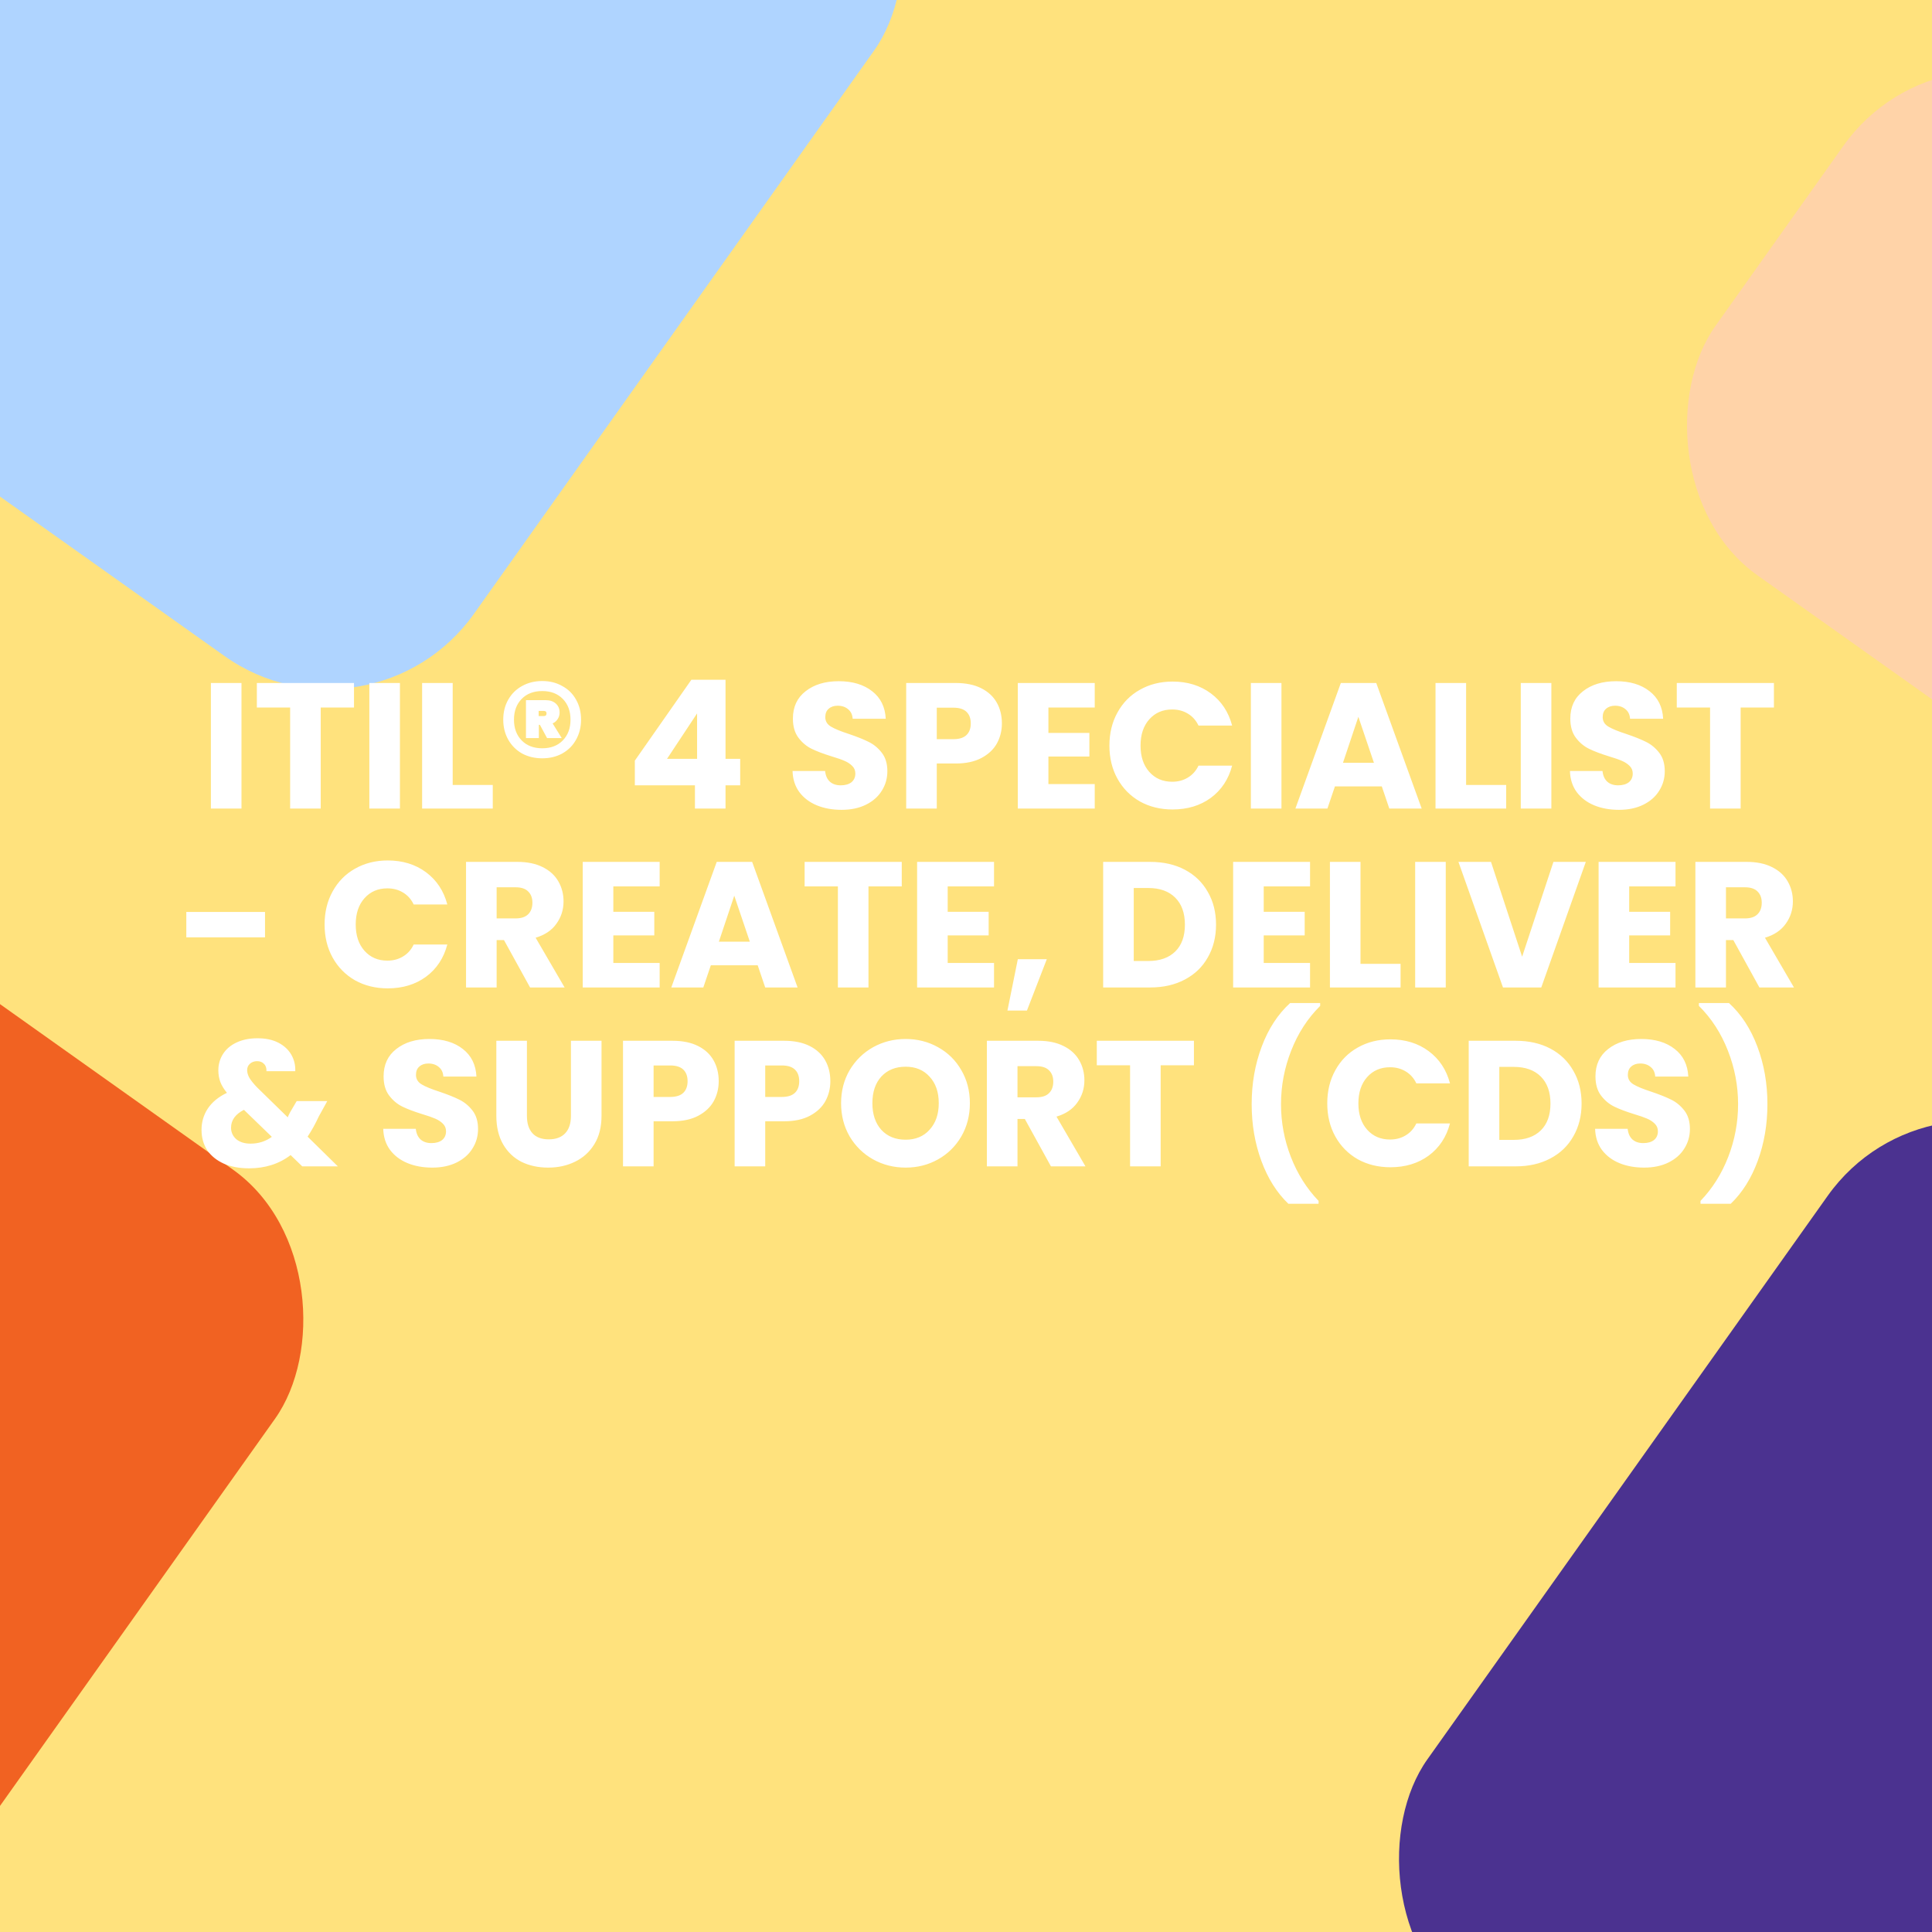 <svg xmlns="http://www.w3.org/2000/svg" width="1080" height="1080" viewBox="0 0 1080 1080" fill="none"><rect x="0" y="0" width="1080" height="1080" fill="#333333" stroke="none"/><g clip-path="url(#clip0_2335_1908)"><rect width="1080" height="1080" fill="#FFE27D"></rect><rect x="1079.57" y="587" width="437.959" height="586.349" rx="100" transform="rotate(35.389 1079.57 587)" fill="#4B3290"></rect><rect x="189.57" y="-307" width="437.959" height="586.349" rx="100" transform="rotate(35.389 189.57 -307)" fill="#AFD4FF"></rect><rect x="-145.43" y="458" width="437.959" height="586.349" rx="100" transform="rotate(35.389 -145.43 458)" fill="#F16222"></rect><rect x="1088.38" width="437.959" height="323.555" rx="100" transform="rotate(35.389 1088.38 0)" fill="#FFD3A8"></rect><path d="M134.993 381.8V452H117.893V381.8H134.993ZM197.885 381.8V395.5H179.285V452H162.185V395.5H143.585V381.8H197.885ZM223.567 381.8V452H206.467V381.8H223.567ZM253.059 438.8H275.459V452H235.959V381.8H253.059V438.8ZM303.116 380.7C307.316 380.7 311.049 381.633 314.316 383.5C317.649 385.3 320.216 387.833 322.016 391.1C323.882 394.367 324.816 398.1 324.816 402.3C324.816 406.433 323.882 410.167 322.016 413.5C320.216 416.767 317.649 419.333 314.316 421.2C311.049 423 307.316 423.9 303.116 423.9C298.916 423.9 295.149 423 291.816 421.2C288.549 419.333 285.982 416.767 284.116 413.5C282.249 410.167 281.316 406.433 281.316 402.3C281.316 398.1 282.249 394.367 284.116 391.1C285.982 387.833 288.549 385.3 291.816 383.5C295.149 381.633 298.916 380.7 303.116 380.7ZM303.116 418.3C307.916 418.3 311.749 416.833 314.616 413.9C317.482 410.967 318.916 407.1 318.916 402.3C318.916 397.5 317.482 393.633 314.616 390.7C311.749 387.767 307.916 386.3 303.116 386.3C298.316 386.3 294.482 387.767 291.616 390.7C288.749 393.633 287.316 397.5 287.316 402.3C287.316 407.1 288.749 410.967 291.616 413.9C294.482 416.833 298.316 418.3 303.116 418.3ZM312.816 398.3C312.816 399.7 312.449 400.933 311.716 402C311.049 403.067 310.116 403.867 308.916 404.4L314.016 412.6H305.816L301.816 405.2H301.216V412.6H294.016V391.4H305.116C307.449 391.4 309.316 392.033 310.716 393.3C312.116 394.567 312.816 396.233 312.816 398.3ZM301.116 400.3H303.916C304.982 400.3 305.516 399.8 305.516 398.8C305.516 397.867 304.982 397.4 303.916 397.4H301.116V400.3ZM354.874 439V425.2L386.474 380H405.574V424.2H413.774V439H405.574V452H388.474V439H354.874ZM389.674 398.8L372.874 424.2H389.674V398.8ZM470.441 452.7C465.308 452.7 460.708 451.867 456.641 450.2C452.575 448.533 449.308 446.067 446.841 442.8C444.441 439.533 443.175 435.6 443.041 431H461.241C461.508 433.6 462.408 435.6 463.941 437C465.475 438.333 467.475 439 469.941 439C472.475 439 474.475 438.433 475.941 437.3C477.408 436.1 478.141 434.467 478.141 432.4C478.141 430.667 477.541 429.233 476.341 428.1C475.208 426.967 473.775 426.033 472.041 425.3C470.375 424.567 467.975 423.733 464.841 422.8C460.308 421.4 456.608 420 453.741 418.6C450.875 417.2 448.408 415.133 446.341 412.4C444.275 409.667 443.241 406.1 443.241 401.7C443.241 395.167 445.608 390.067 450.341 386.4C455.075 382.667 461.241 380.8 468.841 380.8C476.575 380.8 482.808 382.667 487.541 386.4C492.275 390.067 494.808 395.2 495.141 401.8H476.641C476.508 399.533 475.675 397.767 474.141 396.5C472.608 395.167 470.641 394.5 468.241 394.5C466.175 394.5 464.508 395.067 463.241 396.2C461.975 397.267 461.341 398.833 461.341 400.9C461.341 403.167 462.408 404.933 464.541 406.2C466.675 407.467 470.008 408.833 474.541 410.3C479.075 411.833 482.741 413.3 485.541 414.7C488.408 416.1 490.875 418.133 492.941 420.8C495.008 423.467 496.041 426.9 496.041 431.1C496.041 435.1 495.008 438.733 492.941 442C490.941 445.267 488.008 447.867 484.141 449.8C480.275 451.733 475.708 452.7 470.441 452.7ZM560.065 404.4C560.065 408.467 559.132 412.2 557.265 415.6C555.398 418.933 552.532 421.633 548.665 423.7C544.798 425.767 539.998 426.8 534.265 426.8H523.665V452H506.565V381.8H534.265C539.865 381.8 544.598 382.767 548.465 384.7C552.332 386.633 555.232 389.3 557.165 392.7C559.098 396.1 560.065 400 560.065 404.4ZM532.965 413.2C536.232 413.2 538.665 412.433 540.265 410.9C541.865 409.367 542.665 407.2 542.665 404.4C542.665 401.6 541.865 399.433 540.265 397.9C538.665 396.367 536.232 395.6 532.965 395.6H523.665V413.2H532.965ZM586.067 395.5V409.7H608.967V422.9H586.067V438.3H611.967V452H568.967V381.8H611.967V395.5H586.067ZM620.169 416.8C620.169 409.867 621.669 403.7 624.669 398.3C627.669 392.833 631.835 388.6 637.169 385.6C642.569 382.533 648.669 381 655.469 381C663.802 381 670.935 383.2 676.869 387.6C682.802 392 686.769 398 688.769 405.6H669.969C668.569 402.667 666.569 400.433 663.969 398.9C661.435 397.367 658.535 396.6 655.269 396.6C650.002 396.6 645.735 398.433 642.469 402.1C639.202 405.767 637.569 410.667 637.569 416.8C637.569 422.933 639.202 427.833 642.469 431.5C645.735 435.167 650.002 437 655.269 437C658.535 437 661.435 436.233 663.969 434.7C666.569 433.167 668.569 430.933 669.969 428H688.769C686.769 435.6 682.802 441.6 676.869 446C670.935 450.333 663.802 452.5 655.469 452.5C648.669 452.5 642.569 451 637.169 448C631.835 444.933 627.669 440.7 624.669 435.3C621.669 429.9 620.169 423.733 620.169 416.8ZM716.341 381.8V452H699.241V381.8H716.341ZM772.433 439.6H746.233L742.033 452H724.133L749.533 381.8H769.333L794.733 452H776.633L772.433 439.6ZM768.033 426.4L759.333 400.7L750.733 426.4H768.033ZM819.563 438.8H841.963V452H802.463V381.8H819.563V438.8ZM867.22 381.8V452H850.12V381.8H867.22ZM905.012 452.7C899.878 452.7 895.278 451.867 891.212 450.2C887.145 448.533 883.878 446.067 881.412 442.8C879.012 439.533 877.745 435.6 877.612 431H895.812C896.078 433.6 896.978 435.6 898.512 437C900.045 438.333 902.045 439 904.512 439C907.045 439 909.045 438.433 910.512 437.3C911.978 436.1 912.712 434.467 912.712 432.4C912.712 430.667 912.112 429.233 910.912 428.1C909.778 426.967 908.345 426.033 906.612 425.3C904.945 424.567 902.545 423.733 899.412 422.8C894.878 421.4 891.178 420 888.312 418.6C885.445 417.2 882.978 415.133 880.912 412.4C878.845 409.667 877.812 406.1 877.812 401.7C877.812 395.167 880.178 390.067 884.912 386.4C889.645 382.667 895.812 380.8 903.412 380.8C911.145 380.8 917.378 382.667 922.112 386.4C926.845 390.067 929.378 395.2 929.712 401.8H911.212C911.078 399.533 910.245 397.767 908.712 396.5C907.178 395.167 905.212 394.5 902.812 394.5C900.745 394.5 899.078 395.067 897.812 396.2C896.545 397.267 895.912 398.833 895.912 400.9C895.912 403.167 896.978 404.933 899.112 406.2C901.245 407.467 904.578 408.833 909.112 410.3C913.645 411.833 917.312 413.3 920.112 414.7C922.978 416.1 925.445 418.133 927.512 420.8C929.578 423.467 930.612 426.9 930.612 431.1C930.612 435.1 929.578 438.733 927.512 442C925.512 445.267 922.578 447.867 918.712 449.8C914.845 451.733 910.278 452.7 905.012 452.7ZM991.635 381.8V395.5H973.035V452H955.935V395.5H937.335V381.8H991.635ZM148.149 509.8V524H104.149V509.8H148.149ZM181.448 516.8C181.448 509.867 182.948 503.7 185.948 498.3C188.948 492.833 193.115 488.6 198.448 485.6C203.848 482.533 209.948 481 216.748 481C225.081 481 232.215 483.2 238.148 487.6C244.081 492 248.048 498 250.048 505.6H231.248C229.848 502.667 227.848 500.433 225.248 498.9C222.715 497.367 219.815 496.6 216.548 496.6C211.281 496.6 207.015 498.433 203.748 502.1C200.481 505.767 198.848 510.667 198.848 516.8C198.848 522.933 200.481 527.833 203.748 531.5C207.015 535.167 211.281 537 216.548 537C219.815 537 222.715 536.233 225.248 534.7C227.848 533.167 229.848 530.933 231.248 528H250.048C248.048 535.6 244.081 541.6 238.148 546C232.215 550.333 225.081 552.5 216.748 552.5C209.948 552.5 203.848 551 198.448 548C193.115 544.933 188.948 540.7 185.948 535.3C182.948 529.9 181.448 523.733 181.448 516.8ZM296.32 552L281.72 525.5H277.62V552H260.52V481.8H289.22C294.753 481.8 299.453 482.767 303.32 484.7C307.253 486.633 310.187 489.3 312.12 492.7C314.053 496.033 315.02 499.767 315.02 503.9C315.02 508.567 313.687 512.733 311.02 516.4C308.42 520.067 304.553 522.667 299.42 524.2L315.62 552H296.32ZM277.62 513.4H288.22C291.353 513.4 293.687 512.633 295.22 511.1C296.82 509.567 297.62 507.4 297.62 504.6C297.62 501.933 296.82 499.833 295.22 498.3C293.687 496.767 291.353 496 288.22 496H277.62V513.4ZM342.854 495.5V509.7H365.754V522.9H342.854V538.3H368.754V552H325.754V481.8H368.754V495.5H342.854ZM423.556 539.6H397.356L393.156 552H375.256L400.656 481.8H420.456L445.856 552H427.756L423.556 539.6ZM419.156 526.4L410.456 500.7L401.856 526.4H419.156ZM504.086 481.8V495.5H485.486V552H468.386V495.5H449.786V481.8H504.086ZM529.768 495.5V509.7H552.668V522.9H529.768V538.3H555.668V552H512.668V481.8H555.668V495.5H529.768ZM585.17 536.2L574.07 564.9H563.17L568.97 536.2H585.17ZM642.972 481.8C650.372 481.8 656.839 483.267 662.372 486.2C667.906 489.133 672.172 493.267 675.172 498.6C678.239 503.867 679.772 509.967 679.772 516.9C679.772 523.767 678.239 529.867 675.172 535.2C672.172 540.533 667.872 544.667 662.272 547.6C656.739 550.533 650.306 552 642.972 552H616.672V481.8H642.972ZM641.872 537.2C648.339 537.2 653.372 535.433 656.972 531.9C660.572 528.367 662.372 523.367 662.372 516.9C662.372 510.433 660.572 505.4 656.972 501.8C653.372 498.2 648.339 496.4 641.872 496.4H633.772V537.2H641.872ZM706.429 495.5V509.7H729.329V522.9H706.429V538.3H732.329V552H689.329V481.8H732.329V495.5H706.429ZM760.53 538.8H782.93V552H743.43V481.8H760.53V538.8ZM808.186 481.8V552H791.086V481.8H808.186ZM886.479 481.8L861.579 552H840.179L815.279 481.8H833.479L850.879 534.8L868.379 481.8H886.479ZM910.725 495.5V509.7H933.625V522.9H910.725V538.3H936.625V552H893.625V481.8H936.625V495.5H910.725ZM983.527 552L968.927 525.5H964.827V552H947.727V481.8H976.427C981.96 481.8 986.66 482.767 990.527 484.7C994.46 486.633 997.394 489.3 999.327 492.7C1001.26 496.033 1002.23 499.767 1002.23 503.9C1002.23 508.567 1000.89 512.733 998.227 516.4C995.627 520.067 991.76 522.667 986.627 524.2L1002.83 552H983.527ZM964.827 513.4H975.427C978.56 513.4 980.894 512.633 982.427 511.1C984.027 509.567 984.827 507.4 984.827 504.6C984.827 501.933 984.027 499.833 982.427 498.3C980.894 496.767 978.56 496 975.427 496H964.827V513.4ZM168.956 652L162.456 645.7C155.99 650.633 148.256 653.1 139.256 653.1C133.856 653.1 129.156 652.233 125.156 650.5C121.156 648.7 118.056 646.2 115.856 643C113.723 639.733 112.656 635.933 112.656 631.6C112.656 627.2 113.823 623.233 116.156 619.7C118.556 616.1 122.123 613.167 126.856 610.9C125.123 608.767 123.89 606.733 123.156 604.8C122.423 602.8 122.056 600.633 122.056 598.3C122.056 594.967 122.923 591.933 124.656 589.2C126.39 586.467 128.89 584.333 132.156 582.8C135.49 581.2 139.423 580.4 143.956 580.4C148.556 580.4 152.456 581.233 155.656 582.9C158.856 584.567 161.256 586.8 162.856 589.6C164.456 592.4 165.19 595.467 165.056 598.8H148.956C149.023 597 148.556 595.633 147.556 594.7C146.623 593.7 145.356 593.2 143.756 593.2C142.156 593.2 140.823 593.667 139.756 594.6C138.69 595.533 138.156 596.733 138.156 598.2C138.156 599.6 138.59 601.067 139.456 602.6C140.39 604.133 141.823 605.9 143.756 607.9L160.856 624.6C160.99 624.267 161.156 623.867 161.356 623.4C161.623 622.933 161.89 622.4 162.156 621.8L165.856 615.5H182.956L178.156 624.2C176.356 628.133 174.29 631.867 171.956 635.4L188.856 652H168.956ZM140.056 639.3C144.523 639.3 148.49 638.033 151.956 635.5L136.356 620.4C131.556 622.867 129.156 626.2 129.156 630.4C129.156 632.933 130.123 635.067 132.056 636.8C134.056 638.467 136.723 639.3 140.056 639.3ZM241.633 652.7C236.5 652.7 231.9 651.867 227.833 650.2C223.766 648.533 220.5 646.067 218.033 642.8C215.633 639.533 214.366 635.6 214.233 631H232.433C232.7 633.6 233.6 635.6 235.133 637C236.666 638.333 238.666 639 241.133 639C243.666 639 245.666 638.433 247.133 637.3C248.6 636.1 249.333 634.467 249.333 632.4C249.333 630.667 248.733 629.233 247.533 628.1C246.4 626.967 244.966 626.033 243.233 625.3C241.566 624.567 239.166 623.733 236.033 622.8C231.5 621.4 227.8 620 224.933 618.6C222.066 617.2 219.6 615.133 217.533 612.4C215.466 609.667 214.433 606.1 214.433 601.7C214.433 595.167 216.8 590.067 221.533 586.4C226.266 582.667 232.433 580.8 240.033 580.8C247.766 580.8 254 582.667 258.733 586.4C263.466 590.067 266 595.2 266.333 601.8H247.833C247.7 599.533 246.866 597.767 245.333 596.5C243.8 595.167 241.833 594.5 239.433 594.5C237.366 594.5 235.7 595.067 234.433 596.2C233.166 597.267 232.533 598.833 232.533 600.9C232.533 603.167 233.6 604.933 235.733 606.2C237.866 607.467 241.2 608.833 245.733 610.3C250.266 611.833 253.933 613.3 256.733 614.7C259.6 616.1 262.066 618.133 264.133 620.8C266.2 623.467 267.233 626.9 267.233 631.1C267.233 635.1 266.2 638.733 264.133 642C262.133 645.267 259.2 647.867 255.333 649.8C251.466 651.733 246.9 652.7 241.633 652.7ZM294.556 581.8V623.8C294.556 628 295.59 631.233 297.656 633.5C299.723 635.767 302.756 636.9 306.756 636.9C310.756 636.9 313.823 635.767 315.956 633.5C318.09 631.233 319.156 628 319.156 623.8V581.8H336.256V623.7C336.256 629.967 334.923 635.267 332.256 639.6C329.59 643.933 325.99 647.2 321.456 649.4C316.99 651.6 311.99 652.7 306.456 652.7C300.923 652.7 295.956 651.633 291.556 649.5C287.223 647.3 283.79 644.033 281.256 639.7C278.723 635.3 277.456 629.967 277.456 623.7V581.8H294.556ZM401.764 604.4C401.764 608.467 400.831 612.2 398.964 615.6C397.097 618.933 394.231 621.633 390.364 623.7C386.497 625.767 381.697 626.8 375.964 626.8H365.364V652H348.264V581.8H375.964C381.564 581.8 386.297 582.767 390.164 584.7C394.031 586.633 396.931 589.3 398.864 592.7C400.797 596.1 401.764 600 401.764 604.4ZM374.664 613.2C377.931 613.2 380.364 612.433 381.964 610.9C383.564 609.367 384.364 607.2 384.364 604.4C384.364 601.6 383.564 599.433 381.964 597.9C380.364 596.367 377.931 595.6 374.664 595.6H365.364V613.2H374.664ZM464.166 604.4C464.166 608.467 463.233 612.2 461.366 615.6C459.5 618.933 456.633 621.633 452.766 623.7C448.9 625.767 444.1 626.8 438.366 626.8H427.766V652H410.666V581.8H438.366C443.966 581.8 448.7 582.767 452.566 584.7C456.433 586.633 459.333 589.3 461.266 592.7C463.2 596.1 464.166 600 464.166 604.4ZM437.066 613.2C440.333 613.2 442.766 612.433 444.366 610.9C445.966 609.367 446.766 607.2 446.766 604.4C446.766 601.6 445.966 599.433 444.366 597.9C442.766 596.367 440.333 595.6 437.066 595.6H427.766V613.2H437.066ZM506.269 652.7C499.669 652.7 493.602 651.167 488.069 648.1C482.602 645.033 478.235 640.767 474.969 635.3C471.769 629.767 470.169 623.567 470.169 616.7C470.169 609.833 471.769 603.667 474.969 598.2C478.235 592.733 482.602 588.467 488.069 585.4C493.602 582.333 499.669 580.8 506.269 580.8C512.869 580.8 518.902 582.333 524.369 585.4C529.902 588.467 534.235 592.733 537.369 598.2C540.569 603.667 542.169 609.833 542.169 616.7C542.169 623.567 540.569 629.767 537.369 635.3C534.169 640.767 529.835 645.033 524.369 648.1C518.902 651.167 512.869 652.7 506.269 652.7ZM506.269 637.1C511.869 637.1 516.335 635.233 519.669 631.5C523.069 627.767 524.769 622.833 524.769 616.7C524.769 610.5 523.069 605.567 519.669 601.9C516.335 598.167 511.869 596.3 506.269 596.3C500.602 596.3 496.069 598.133 492.669 601.8C489.335 605.467 487.669 610.433 487.669 616.7C487.669 622.9 489.335 627.867 492.669 631.6C496.069 635.267 500.602 637.1 506.269 637.1ZM587.482 652L572.882 625.5H568.782V652H551.682V581.8H580.382C585.915 581.8 590.615 582.767 594.482 584.7C598.415 586.633 601.349 589.3 603.282 592.7C605.215 596.033 606.182 599.767 606.182 603.9C606.182 608.567 604.849 612.733 602.182 616.4C599.582 620.067 595.715 622.667 590.582 624.2L606.782 652H587.482ZM568.782 613.4H579.382C582.515 613.4 584.849 612.633 586.382 611.1C587.982 609.567 588.782 607.4 588.782 604.6C588.782 601.933 587.982 599.833 586.382 598.3C584.849 596.767 582.515 596 579.382 596H568.782V613.4ZM667.416 581.8V595.5H648.816V652H631.716V595.5H613.116V581.8H667.416ZM720.19 672.9C713.723 666.7 708.69 658.7 705.09 648.9C701.49 639.1 699.69 628.533 699.69 617.2C699.69 605.733 701.557 595.033 705.29 585.1C709.023 575.1 714.323 566.967 721.19 560.7H737.99V562.3C730.99 569.233 725.59 577.567 721.79 587.3C717.99 596.967 716.09 606.933 716.09 617.2C716.09 627.4 717.923 637.233 721.59 646.7C725.257 656.167 730.423 664.367 737.09 671.3V672.9H720.19ZM741.946 616.8C741.946 609.867 743.446 603.7 746.446 598.3C749.446 592.833 753.613 588.6 758.946 585.6C764.346 582.533 770.446 581 777.246 581C785.579 581 792.713 583.2 798.646 587.6C804.579 592 808.546 598 810.546 605.6H791.746C790.346 602.667 788.346 600.433 785.746 598.9C783.213 597.367 780.313 596.6 777.046 596.6C771.779 596.6 767.513 598.433 764.246 602.1C760.979 605.767 759.346 610.667 759.346 616.8C759.346 622.933 760.979 627.833 764.246 631.5C767.513 635.167 771.779 637 777.046 637C780.313 637 783.213 636.233 785.746 634.7C788.346 633.167 790.346 630.933 791.746 628H810.546C808.546 635.6 804.579 641.6 798.646 646C792.713 650.333 785.579 652.5 777.246 652.5C770.446 652.5 764.346 651 758.946 648C753.613 644.933 749.446 640.7 746.446 635.3C743.446 629.9 741.946 623.733 741.946 616.8ZM847.318 581.8C854.718 581.8 861.185 583.267 866.718 586.2C872.251 589.133 876.518 593.267 879.518 598.6C882.585 603.867 884.118 609.967 884.118 616.9C884.118 623.767 882.585 629.867 879.518 635.2C876.518 640.533 872.218 644.667 866.618 647.6C861.085 650.533 854.651 652 847.318 652H821.018V581.8H847.318ZM846.218 637.2C852.685 637.2 857.718 635.433 861.318 631.9C864.918 628.367 866.718 623.367 866.718 616.9C866.718 610.433 864.918 605.4 861.318 601.8C857.718 598.2 852.685 596.4 846.218 596.4H838.118V637.2H846.218ZM919.074 652.7C913.941 652.7 909.341 651.867 905.274 650.2C901.208 648.533 897.941 646.067 895.474 642.8C893.074 639.533 891.808 635.6 891.674 631H909.874C910.141 633.6 911.041 635.6 912.574 637C914.108 638.333 916.108 639 918.574 639C921.108 639 923.108 638.433 924.574 637.3C926.041 636.1 926.774 634.467 926.774 632.4C926.774 630.667 926.174 629.233 924.974 628.1C923.841 626.967 922.408 626.033 920.674 625.3C919.008 624.567 916.608 623.733 913.474 622.8C908.941 621.4 905.241 620 902.374 618.6C899.508 617.2 897.041 615.133 894.974 612.4C892.908 609.667 891.874 606.1 891.874 601.7C891.874 595.167 894.241 590.067 898.974 586.4C903.708 582.667 909.874 580.8 917.474 580.8C925.208 580.8 931.441 582.667 936.174 586.4C940.908 590.067 943.441 595.2 943.774 601.8H925.274C925.141 599.533 924.308 597.767 922.774 596.5C921.241 595.167 919.274 594.5 916.874 594.5C914.808 594.5 913.141 595.067 911.874 596.2C910.608 597.267 909.974 598.833 909.974 600.9C909.974 603.167 911.041 604.933 913.174 606.2C915.308 607.467 918.641 608.833 923.174 610.3C927.708 611.833 931.374 613.3 934.174 614.7C937.041 616.1 939.508 618.133 941.574 620.8C943.641 623.467 944.674 626.9 944.674 631.1C944.674 635.1 943.641 638.733 941.574 642C939.574 645.267 936.641 647.867 932.774 649.8C928.908 651.733 924.341 652.7 919.074 652.7ZM950.598 672.9V671.3C957.264 664.367 962.431 656.167 966.098 646.7C969.764 637.233 971.598 627.4 971.598 617.2C971.598 606.933 969.698 596.967 965.898 587.3C962.098 577.567 956.698 569.233 949.698 562.3V560.7H966.498C973.364 566.967 978.664 575.1 982.398 585.1C986.131 595.033 987.998 605.733 987.998 617.2C987.998 628.533 986.198 639.1 982.598 648.9C978.998 658.7 973.964 666.7 967.498 672.9H950.598Z" fill="white"></path></g><defs><clipPath id="clip0_2335_1908"><rect width="1080" height="1080" fill="white"></rect></clipPath></defs></svg>